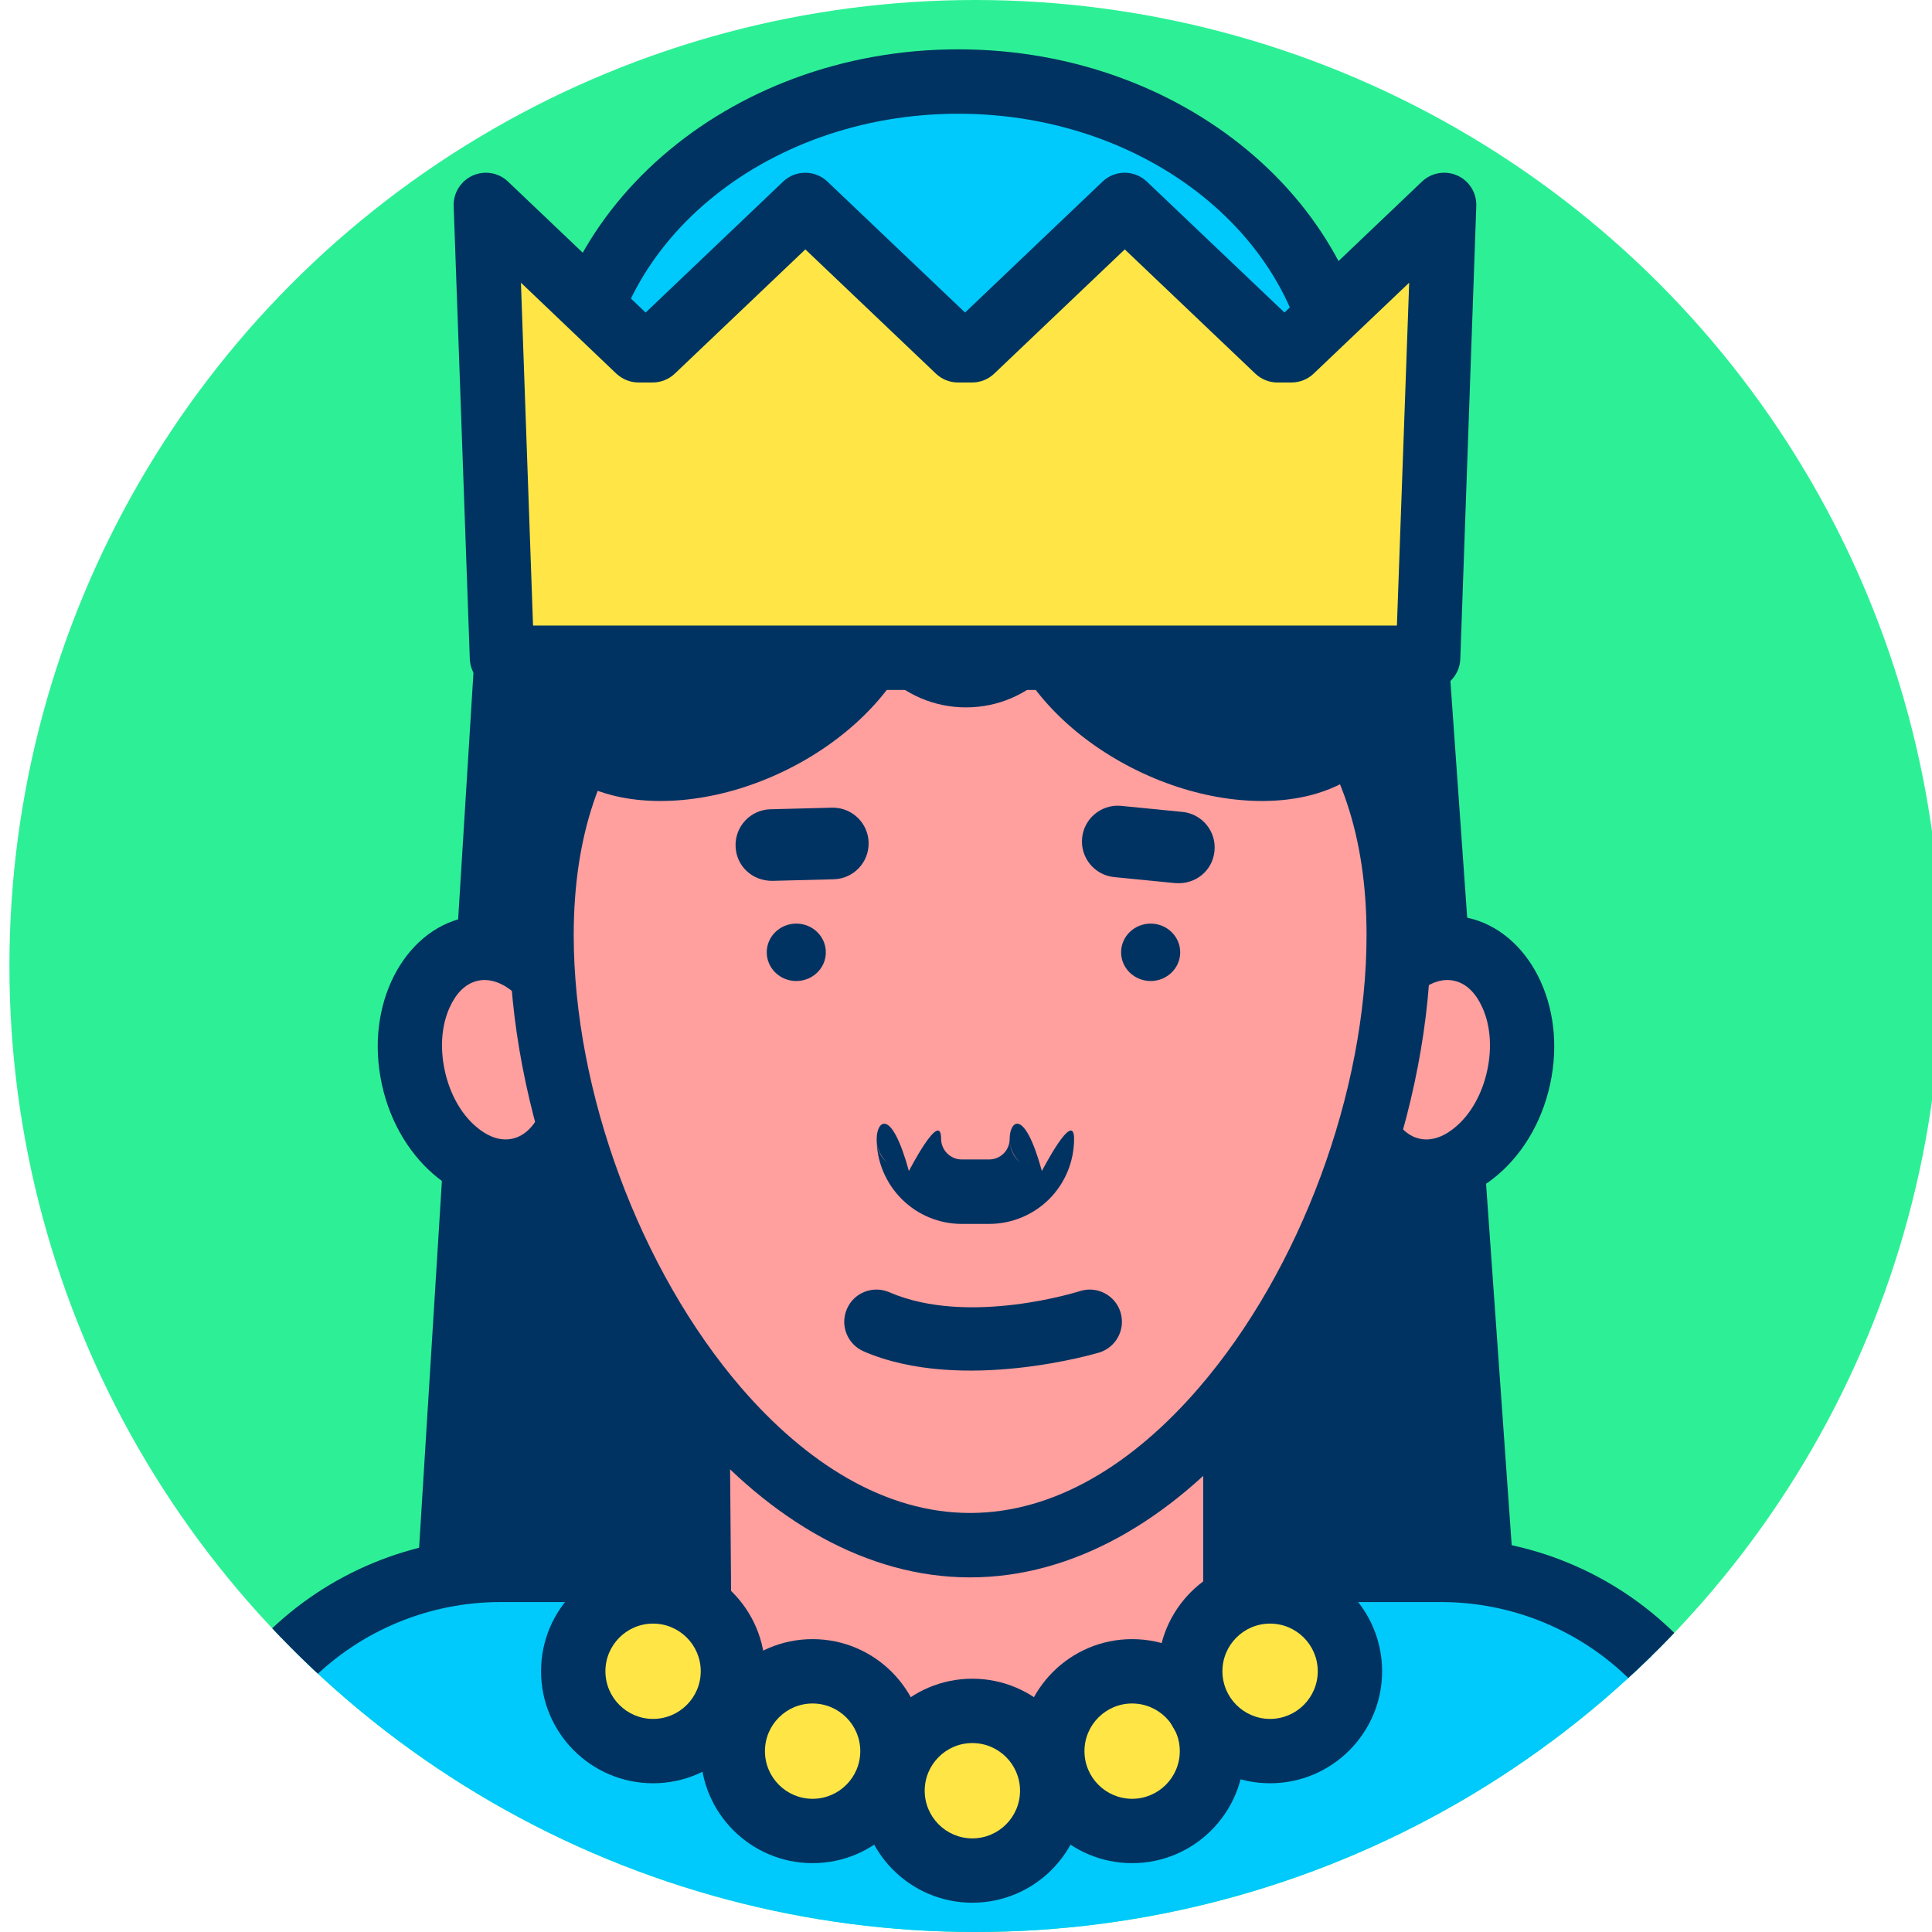 <?xml version="1.0" encoding="UTF-8" standalone="no"?>
<!DOCTYPE svg PUBLIC "-//W3C//DTD SVG 1.1//EN" "http://www.w3.org/Graphics/SVG/1.1/DTD/svg11.dtd">
<svg width="100%" height="100%" viewBox="0 0 120 120" version="1.1" xmlns="http://www.w3.org/2000/svg" xmlns:xlink="http://www.w3.org/1999/xlink" xml:space="preserve" xmlns:serif="http://www.serif.com/" style="fill-rule:evenodd;clip-rule:evenodd;stroke-linecap:round;stroke-linejoin:round;stroke-miterlimit:1.5;">
    <g transform="matrix(1,0,0,1,-989.197,0)">
        <g id="_35" serif:id="35" transform="matrix(1,0,0,1,989.197,0)">
            <rect x="0" y="0" width="120" height="120" style="fill:none;"/>
            <clipPath id="_clip1">
                <rect x="0" y="0" width="120" height="120"/>
            </clipPath>
            <g clip-path="url(#_clip1)">
                <g transform="matrix(1,0,0,1,0,-97.082)">
                    <g id="Warstwa-1" serif:id="Warstwa 1">
                        <g id="Warstwa-11" serif:id="Warstwa 1">
                            <g>
                                <g transform="matrix(1,0,0,1,0.585,97.082)">
                                    <circle cx="60" cy="60" r="60" style="fill:rgb(45,240,150);"/>
                                    <clipPath id="_clip2">
                                        <circle cx="60" cy="60" r="60"/>
                                    </clipPath>
                                    <g clip-path="url(#_clip2)">
                                        <g transform="matrix(1,0,0,1,-0.585,-83.082)">
                                            <g transform="matrix(1,0,0,1.084,-987.088,94.919)">
                                                <path d="M1075.09,26.03L1018.56,25.538L1014.56,84.946L1079.62,84.946L1075.09,26.03Z" style="fill:rgb(0,51,97);stroke:rgb(0,51,97);stroke-width:3.84px;"/>
                                            </g>
                                            <g transform="matrix(1.064,0,0,-1.077,-1056.99,129.21)">
                                                <ellipse cx="1049.35" cy="19.064" rx="22.533" ry="19.064" style="fill:rgb(0,202,251);"/>
                                            </g>
                                            <g transform="matrix(1.064,0,0,-1.077,-1056.99,129.21)">
                                                <path d="M1049.35,-1.857C1062.9,-1.857 1073.77,7.602 1073.77,19.064C1073.77,30.526 1062.9,39.985 1049.35,39.985C1035.81,39.985 1024.94,30.526 1024.94,19.064C1024.94,7.602 1035.81,-1.857 1049.35,-1.857ZM1049.35,1.857C1038.03,1.857 1028.7,9.482 1028.7,19.064C1028.7,28.646 1038.03,36.271 1049.35,36.271C1060.68,36.271 1070.01,28.646 1070.01,19.064C1070.01,9.482 1060.68,1.857 1049.35,1.857Z" style="fill:rgb(0,51,97);"/>
                                            </g>
                                            <g transform="matrix(1.026,0,0,1.19,-1016.64,-245.517)">
                                                <path d="M1096.32,373.751C1096.32,369.593 1094.4,365.605 1090.99,362.665C1087.58,359.724 1082.95,358.073 1078.12,358.073C1061.68,358.073 1037.61,358.073 1021.17,358.073C1016.35,358.073 1011.72,359.724 1008.31,362.665C1004.9,365.605 1002.98,369.593 1002.98,373.751C1002.98,383.644 1002.98,394.563 1002.98,394.563L1096.32,394.563L1096.32,373.751Z" style="fill:rgb(0,202,251);"/>
                                            </g>
                                            <g transform="matrix(1.026,0,0,1.19,-1016.64,-245.517)">
                                                <path d="M1098.27,373.751C1098.27,369.147 1096.14,364.732 1092.37,361.476C1088.59,358.221 1083.47,356.392 1078.12,356.392C1061.68,356.392 1037.61,356.392 1021.17,356.392C1015.83,356.392 1010.71,358.221 1006.93,361.476C1003.15,364.732 1001.03,369.147 1001.03,373.751C1001.03,383.644 1001.03,394.563 1001.03,394.563C1001.03,395.491 1001.9,396.243 1002.98,396.243L1096.32,396.243C1097.39,396.243 1098.27,395.491 1098.27,394.563L1098.27,373.751ZM1094.37,373.751L1094.37,392.882C1094.37,392.882 1004.93,392.882 1004.93,392.882C1004.93,392.882 1004.93,373.751 1004.93,373.751C1004.93,370.039 1006.64,366.478 1009.69,363.853C1012.73,361.228 1016.87,359.753 1021.17,359.753C1037.61,359.753 1061.68,359.753 1078.12,359.753C1082.43,359.753 1086.56,361.228 1089.61,363.853C1092.65,366.478 1094.37,370.039 1094.37,373.751Z" style="fill:rgb(0,51,97);"/>
                                            </g>
                                            <g transform="matrix(0.848,0,0,1,9.125,97.082)">
                                                <path d="M40.488,90.68C40.488,90.68 59.78,102.077 79.728,90.897L79.728,68.098L40.266,68.098L40.488,90.68Z" style="fill:rgb(255,159,158);fill-rule:nonzero;"/>
                                            </g>
                                            <g transform="matrix(0.848,0,0,1,9.125,97.082)">
                                                <path d="M38.129,90.697C38.136,91.345 38.512,91.95 39.14,92.321C39.14,92.321 59.734,104.5 81.029,92.565C81.689,92.195 82.087,91.569 82.087,90.897L82.087,68.098C82.087,66.993 81.031,66.098 79.728,66.098L40.266,66.098C39.637,66.098 39.034,66.311 38.591,66.69C38.148,67.068 37.902,67.581 37.907,68.115L38.129,90.697ZM42.836,89.571L42.644,70.098C42.644,70.098 77.369,70.098 77.369,70.098C77.369,70.098 77.369,89.799 77.369,89.799C61.736,97.912 46.77,91.543 42.836,89.571L42.836,89.571Z" style="fill:rgb(0,51,97);"/>
                                            </g>
                                            <g transform="matrix(0.395,0,0,0.395,-354.625,40.499)">
                                                <circle cx="1050.68" cy="389.387" r="12.553" style="fill:rgb(255,230,70);"/>
                                            </g>
                                            <g transform="matrix(0.395,0,0,0.395,-354.625,40.499)">
                                                <path d="M1050.68,371.774C1040.96,371.774 1033.07,379.666 1033.07,389.387C1033.07,399.107 1040.96,406.999 1050.68,406.999C1060.4,406.999 1068.3,399.107 1068.3,389.387C1068.3,379.666 1060.4,371.774 1050.68,371.774ZM1050.68,381.894C1054.82,381.894 1058.18,385.251 1058.18,389.387C1058.18,393.522 1054.82,396.88 1050.68,396.88C1046.55,396.88 1043.19,393.522 1043.19,389.387C1043.19,385.251 1046.55,381.894 1050.68,381.894Z" style="fill:rgb(0,51,97);"/>
                                            </g>
                                            <g transform="matrix(0.395,0,0,0.395,-344.702,38.041)">
                                                <circle cx="1050.68" cy="389.387" r="12.553" style="fill:rgb(255,230,70);"/>
                                            </g>
                                            <g transform="matrix(0.395,0,0,0.395,-344.702,38.041)">
                                                <path d="M1050.68,371.774C1040.96,371.774 1033.07,379.666 1033.07,389.387C1033.07,399.107 1040.96,406.999 1050.68,406.999C1060.4,406.999 1068.3,399.107 1068.3,389.387C1068.3,379.666 1060.4,371.774 1050.68,371.774ZM1050.68,381.894C1054.82,381.894 1058.18,385.251 1058.18,389.387C1058.18,393.522 1054.82,396.88 1050.68,396.88C1046.55,396.88 1043.19,393.522 1043.19,389.387C1043.19,385.251 1046.55,381.894 1050.68,381.894Z" style="fill:rgb(0,51,97);"/>
                                            </g>
                                            <g transform="matrix(0.395,0,0,0.395,-364.548,38.041)">
                                                <circle cx="1050.68" cy="389.387" r="12.553" style="fill:rgb(255,230,70);"/>
                                            </g>
                                            <g transform="matrix(0.395,0,0,0.395,-364.548,38.041)">
                                                <path d="M1050.68,371.774C1040.96,371.774 1033.07,379.666 1033.07,389.387C1033.07,399.107 1040.96,406.999 1050.68,406.999C1060.4,406.999 1068.3,399.107 1068.3,389.387C1068.3,379.666 1060.4,371.774 1050.68,371.774ZM1050.68,381.894C1054.82,381.894 1058.18,385.251 1058.18,389.387C1058.18,393.522 1054.82,396.88 1050.68,396.88C1046.55,396.88 1043.19,393.522 1043.19,389.387C1043.19,385.251 1046.55,381.894 1050.68,381.894Z" style="fill:rgb(0,51,97);"/>
                                            </g>
                                            <g transform="matrix(0.395,0,0,0.395,-336.133,33.079)">
                                                <circle cx="1050.68" cy="389.387" r="12.553" style="fill:rgb(255,230,70);"/>
                                            </g>
                                            <g transform="matrix(0.395,0,0,0.395,-336.133,33.079)">
                                                <path d="M1050.68,371.774C1040.96,371.774 1033.07,379.666 1033.07,389.387C1033.07,399.107 1040.96,406.999 1050.68,406.999C1060.4,406.999 1068.3,399.107 1068.3,389.387C1068.3,379.666 1060.4,371.774 1050.68,371.774ZM1050.68,381.894C1054.82,381.894 1058.18,385.251 1058.18,389.387C1058.18,393.522 1054.82,396.88 1050.68,396.88C1046.55,396.88 1043.19,393.522 1043.19,389.387C1043.19,385.251 1046.55,381.894 1050.68,381.894Z" style="fill:rgb(0,51,97);"/>
                                            </g>
                                            <g transform="matrix(0.395,0,0,0.395,-374.457,33.079)">
                                                <circle cx="1050.68" cy="389.387" r="12.553" style="fill:rgb(255,230,70);"/>
                                            </g>
                                            <g transform="matrix(0.395,0,0,0.395,-374.457,33.079)">
                                                <path d="M1050.68,371.774C1040.96,371.774 1033.07,379.666 1033.07,389.387C1033.07,399.107 1040.96,406.999 1050.68,406.999C1060.4,406.999 1068.3,399.107 1068.3,389.387C1068.3,379.666 1060.4,371.774 1050.68,371.774ZM1050.68,381.894C1054.82,381.894 1058.18,385.251 1058.18,389.387C1058.18,393.522 1054.82,396.88 1050.68,396.88C1046.55,396.88 1043.19,393.522 1043.19,389.387C1043.19,385.251 1046.55,381.894 1050.68,381.894Z" style="fill:rgb(0,51,97);"/>
                                            </g>
                                            <g transform="matrix(0.977,0.213,-0.213,0.977,-951.512,-130.538)">
                                                <ellipse cx="1076.45" cy="51.338" rx="5.2" ry="7.021" style="fill:rgb(255,159,158);"/>
                                            </g>
                                            <g transform="matrix(0.977,0.213,-0.213,0.977,-951.512,-130.538)">
                                                <path d="M1076.45,42.317C1072.66,42.317 1069.26,46.219 1069.26,51.338C1069.26,56.457 1072.66,60.359 1076.45,60.359C1080.25,60.359 1083.65,56.457 1083.65,51.338C1083.65,46.219 1080.25,42.317 1076.45,42.317ZM1076.45,46.317C1077.28,46.317 1077.98,46.836 1078.52,47.565C1079.24,48.529 1079.65,49.868 1079.65,51.338C1079.65,52.808 1079.24,54.147 1078.52,55.111C1077.98,55.84 1077.28,56.359 1076.45,56.359C1075.63,56.359 1074.92,55.84 1074.38,55.111C1073.67,54.147 1073.26,52.808 1073.26,51.338C1073.26,49.868 1073.67,48.529 1074.38,47.565C1074.92,46.836 1075.63,46.317 1076.45,46.317L1076.45,46.317Z" style="fill:rgb(0,51,97);"/>
                                            </g>
                                            <g transform="matrix(-0.977,0.213,0.213,0.977,1071.51,-130.538)">
                                                <ellipse cx="1076.45" cy="51.338" rx="5.2" ry="7.021" style="fill:rgb(255,159,158);"/>
                                            </g>
                                            <g transform="matrix(-0.977,0.213,0.213,0.977,1071.51,-130.538)">
                                                <path d="M1076.45,42.317C1080.25,42.317 1083.65,46.219 1083.65,51.338C1083.65,56.457 1080.25,60.359 1076.45,60.359C1072.66,60.359 1069.26,56.457 1069.26,51.338C1069.26,46.219 1072.66,42.317 1076.45,42.317ZM1076.45,46.317C1075.63,46.317 1074.92,46.836 1074.38,47.565C1073.67,48.529 1073.26,49.868 1073.26,51.338C1073.26,52.808 1073.67,54.147 1074.38,55.111C1074.92,55.84 1075.63,56.359 1076.45,56.359C1077.28,56.359 1077.98,55.84 1078.52,55.111C1079.24,54.147 1079.65,52.808 1079.65,51.338C1079.65,49.868 1079.24,48.529 1078.52,47.565C1077.98,46.836 1077.28,46.317 1076.45,46.317Z" style="fill:rgb(0,51,97);"/>
                                            </g>
                                            <g transform="matrix(1.027,0,0,1.027,-1017.02,94.889)">
                                                <path d="M1048.95,22.157C1063.26,22.157 1074.88,28.554 1074.88,45.056C1074.88,61.557 1063.26,81.954 1048.95,81.954C1034.65,81.954 1023.03,61.557 1023.03,45.056C1023.03,28.554 1034.65,22.157 1048.95,22.157Z" style="fill:rgb(255,159,158);"/>
                                            </g>
                                            <g transform="matrix(1.027,0,0,1.027,-1017.02,94.889)">
                                                <path d="M1048.95,20.209C1039.75,20.209 1031.63,22.789 1026.57,28.586C1023.16,32.498 1021.09,37.891 1021.09,45.056C1021.09,55.396 1025.45,67.201 1032.18,74.991C1036.87,80.426 1042.7,83.902 1048.95,83.902C1055.21,83.902 1061.04,80.426 1065.73,74.991C1072.45,67.201 1076.82,55.396 1076.82,45.056C1076.82,37.891 1074.75,32.498 1071.34,28.586C1066.28,22.789 1058.16,20.209 1048.95,20.209ZM1048.95,24.105C1056.92,24.105 1064.03,26.131 1068.4,31.147C1071.28,34.444 1072.93,39.019 1072.93,45.056C1072.93,54.517 1068.93,65.319 1062.78,72.446C1058.89,76.955 1054.14,80.006 1048.95,80.006C1043.77,80.006 1039.02,76.955 1035.12,72.446C1028.98,65.319 1024.98,54.517 1024.98,45.056C1024.98,39.019 1026.63,34.444 1029.51,31.147C1033.88,26.131 1040.99,24.105 1048.95,24.105Z" style="fill:rgb(0,51,97);"/>
                                            </g>
                                            <g transform="matrix(1,0,0,1,0.585,97.082)">
                                                <ellipse cx="48.874" cy="45.15" rx="1.835" ry="1.783" style="fill:rgb(0,51,97);"/>
                                            </g>
                                            <g transform="matrix(1,0,0,1,0.585,97.082)">
                                                <path d="M72.72,45.15C72.72,46.133 71.896,46.932 70.887,46.932C69.87,46.932 69.049,46.133 69.049,45.15C69.049,44.165 69.87,43.367 70.887,43.367C71.897,43.367 72.72,44.169 72.72,45.15" style="fill:rgb(0,51,97);fill-rule:nonzero;"/>
                                            </g>
                                            <g transform="matrix(0.097,-0.995,0.995,0.097,-2.782,188.455)">
                                                <path d="M62.1,66.64C62.1,66.668 62.102,66.703 62.102,66.734L62.098,70.552C62.098,71.781 61.1,72.775 59.871,72.773C58.644,72.773 57.676,71.804 57.652,70.545L57.655,66.73C57.658,65.502 58.654,64.505 59.882,64.509C61.077,64.509 62.051,65.454 62.1,66.64" style="fill:rgb(0,51,97);fill-rule:nonzero;"/>
                                            </g>
                                            <g transform="matrix(-0.025,-1,-1,0.025,119.957,193.682)">
                                                <path d="M62.1,66.64C62.1,66.668 62.102,66.703 62.102,66.734L62.098,70.552C62.098,71.781 61.1,72.775 59.871,72.773C58.644,72.773 57.676,71.804 57.652,70.545L57.655,66.73C57.658,65.502 58.654,64.505 59.882,64.509C61.077,64.509 62.051,65.454 62.1,66.64" style="fill:rgb(0,51,97);fill-rule:nonzero;"/>
                                            </g>
                                            <g transform="matrix(1,0,0,0.533,-989.197,125.12)">
                                                <path d="M1051.91,53.844L1051.91,53.839C1051.91,54.477 1051.78,55.089 1051.54,55.541C1051.3,55.992 1050.97,56.245 1050.63,56.245L1048.93,56.245C1048.59,56.245 1048.27,55.992 1048.03,55.541C1047.79,55.089 1047.65,54.477 1047.65,53.839C1047.65,50.312 1045.65,57.592 1045.65,57.592C1044.55,50.083 1043.65,51.765 1043.65,53.837L1043.65,53.955L1043.65,53.897C1043.65,56.469 1044.21,58.991 1045.2,60.85C1046.19,62.71 1047.53,63.755 1048.93,63.755C1049.49,63.755 1050.07,63.755 1050.63,63.755C1052.03,63.755 1053.38,62.71 1054.37,60.85C1055.36,58.991 1055.91,56.469 1055.91,53.839C1055.91,50.312 1053.91,57.592 1053.91,57.592C1052.81,50.083 1051.91,51.765 1051.91,53.837L1051.91,53.844ZM1051.92,54.066C1051.95,55.265 1052.22,56.059 1052.55,56.582C1052.19,55.946 1051.95,55.058 1051.92,54.066ZM1043.65,54.079C1043.69,55.27 1043.95,56.058 1044.29,56.58C1043.92,55.946 1043.69,55.064 1043.65,54.079Z" style="fill:rgb(0,51,97);"/>
                                            </g>
                                            <g transform="matrix(1.304,0,0,0.5,-1306.62,138.261)">
                                                <path d="M1043.76,53.837C1048,58.637 1053.91,53.837 1053.91,53.837" style="fill:rgb(255,230,70);"/>
                                            </g>
                                            <g transform="matrix(1.304,0,0,0.5,-1306.62,138.261)">
                                                <path d="M1043.14,57.506C1047.83,62.81 1054.37,57.656 1054.37,57.656C1055.18,57 1055.63,54.757 1055.38,52.649C1055.13,50.541 1054.27,49.362 1053.46,50.018C1053.46,50.018 1048.16,54.464 1044.37,50.168C1043.59,49.289 1042.68,50.219 1042.35,52.244C1042.01,54.269 1042.37,56.627 1043.14,57.506Z" style="fill:rgb(0,51,97);"/>
                                            </g>
                                            <g transform="matrix(1.448,-0.707,0.439,0.899,-1457.75,826.38)">
                                                <circle cx="1029.49" cy="27.117" r="6.933" style="fill:rgb(0,51,97);"/>
                                            </g>
                                            <g transform="matrix(1.448,-0.707,0.439,0.899,-1457.75,826.38)">
                                                <path d="M1029.49,18.184C1026.86,18.184 1024.54,19.525 1023.09,21.497C1021.94,23.061 1021.31,25.03 1021.31,27.117C1021.31,29.204 1021.94,31.173 1023.09,32.737C1024.54,34.709 1026.86,36.05 1029.49,36.05C1032.12,36.05 1034.44,34.709 1035.88,32.737C1037.03,31.173 1037.66,29.204 1037.66,27.117C1037.66,25.03 1037.03,23.061 1035.88,21.497C1034.44,19.525 1032.12,18.184 1029.49,18.184ZM1029.49,22.184C1031.45,22.184 1033.2,23.079 1034.28,24.55C1034.82,25.281 1035.18,26.142 1035.18,27.117C1035.18,28.092 1034.82,28.953 1034.28,29.684C1033.2,31.155 1031.45,32.05 1029.49,32.05C1027.53,32.05 1025.77,31.155 1024.69,29.684C1024.16,28.953 1023.8,28.092 1023.8,27.117C1023.8,26.142 1024.16,25.281 1024.69,24.55C1025.77,23.079 1027.53,22.184 1029.49,22.184Z" style="fill:rgb(0,51,97);"/>
                                            </g>
                                            <g transform="matrix(-1.448,-0.707,-0.439,0.899,1577.16,826.38)">
                                                <circle cx="1029.49" cy="27.117" r="6.933" style="fill:rgb(0,51,97);"/>
                                            </g>
                                            <g transform="matrix(-1.448,-0.707,-0.439,0.899,1577.16,826.38)">
                                                <path d="M1029.49,18.184C1032.12,18.184 1034.44,19.525 1035.88,21.497C1037.03,23.061 1037.66,25.03 1037.66,27.117C1037.66,29.204 1037.03,31.173 1035.88,32.737C1034.44,34.709 1032.12,36.05 1029.49,36.05C1026.86,36.05 1024.54,34.709 1023.09,32.737C1021.94,31.173 1021.31,29.204 1021.31,27.117C1021.31,25.03 1021.94,23.061 1023.09,21.497C1024.54,19.525 1026.86,18.184 1029.49,18.184ZM1029.49,22.184C1027.53,22.184 1025.77,23.079 1024.69,24.55C1024.16,25.281 1023.8,26.142 1023.8,27.117C1023.8,28.092 1024.16,28.953 1024.69,29.684C1025.77,31.155 1027.53,32.05 1029.49,32.05C1031.45,32.05 1033.2,31.155 1034.28,29.684C1034.82,28.953 1035.18,28.092 1035.18,27.117C1035.18,26.142 1034.82,25.281 1034.28,24.55C1033.2,23.079 1031.45,22.184 1029.49,22.184Z" style="fill:rgb(0,51,97);"/>
                                            </g>
                                            <g transform="matrix(1,0,0,1,-987.728,97.082)">
                                                <circle cx="1047.73" cy="22.763" r="5.174" style="fill:rgb(0,51,97);"/>
                                            </g>
                                            <g transform="matrix(1,0,0,1,-987.728,97.082)">
                                                <path d="M1047.73,15.59C1043.77,15.59 1040.56,18.804 1040.56,22.763C1040.56,26.723 1043.77,29.937 1047.73,29.937C1051.69,29.937 1054.9,26.723 1054.9,22.763C1054.9,18.804 1051.69,15.59 1047.73,15.59ZM1047.73,19.59C1049.48,19.59 1050.9,21.012 1050.9,22.763C1050.9,24.515 1049.48,25.937 1047.73,25.937C1045.98,25.937 1044.56,24.515 1044.56,22.763C1044.56,21.012 1045.98,19.59 1047.73,19.59Z" style="fill:rgb(0,51,97);"/>
                                            </g>
                                            <g transform="matrix(1.002,0,0,0.954,-992.97,-297.414)">
                                                <path d="M1079.51,441.668L1080.51,412.185L1071.05,421.649L1070.17,421.649L1060.71,412.185L1051.25,421.649L1050.37,421.649L1040.91,412.185L1031.44,421.649L1030.57,421.649L1021.11,412.185L1022.11,441.668L1079.51,441.668Z" style="fill:rgb(255,230,70);"/>
                                            </g>
                                            <g transform="matrix(1.002,0,0,0.954,-992.97,-297.414)">
                                                <path d="M1050.81,419.191L1042.28,410.667C1041.51,409.896 1040.3,409.896 1039.53,410.667L1031.01,419.191L1022.48,410.667C1021.9,410.079 1021.03,409.924 1020.29,410.273C1019.55,410.623 1019.08,411.408 1019.11,412.26L1020.11,441.742C1020.15,442.87 1021.03,443.764 1022.11,443.764L1079.51,443.764C1080.59,443.764 1081.47,442.87 1081.51,441.742L1082.5,412.26C1082.53,411.408 1082.07,410.623 1081.33,410.273C1080.59,409.924 1079.72,410.079 1079.13,410.667L1070.61,419.191L1062.08,410.667C1061.31,409.896 1060.1,409.896 1059.33,410.667L1050.81,419.191ZM1077.58,439.571L1024.03,439.571C1024.03,439.571 1023.28,417.248 1023.28,417.248C1023.28,417.248 1029.19,423.167 1029.19,423.167C1029.57,423.538 1030.06,423.745 1030.57,423.745L1031.44,423.745C1031.96,423.745 1032.45,423.538 1032.82,423.167L1040.91,415.08C1040.91,415.08 1049,423.167 1049,423.167C1049.37,423.538 1049.86,423.745 1050.37,423.745L1051.25,423.745C1051.76,423.745 1052.25,423.538 1052.62,423.167L1060.71,415.08C1060.71,415.08 1068.8,423.167 1068.8,423.167C1069.17,423.538 1069.66,423.745 1070.17,423.745L1071.05,423.745C1071.56,423.745 1072.05,423.538 1072.42,423.167L1078.34,417.248L1077.58,439.571Z" style="fill:rgb(0,51,97);"/>
                                            </g>
                                        </g>
                                    </g>
                                </g>
                            </g>
                        </g>
                    </g>
                </g>
            </g>
        </g>
    </g>
</svg>
